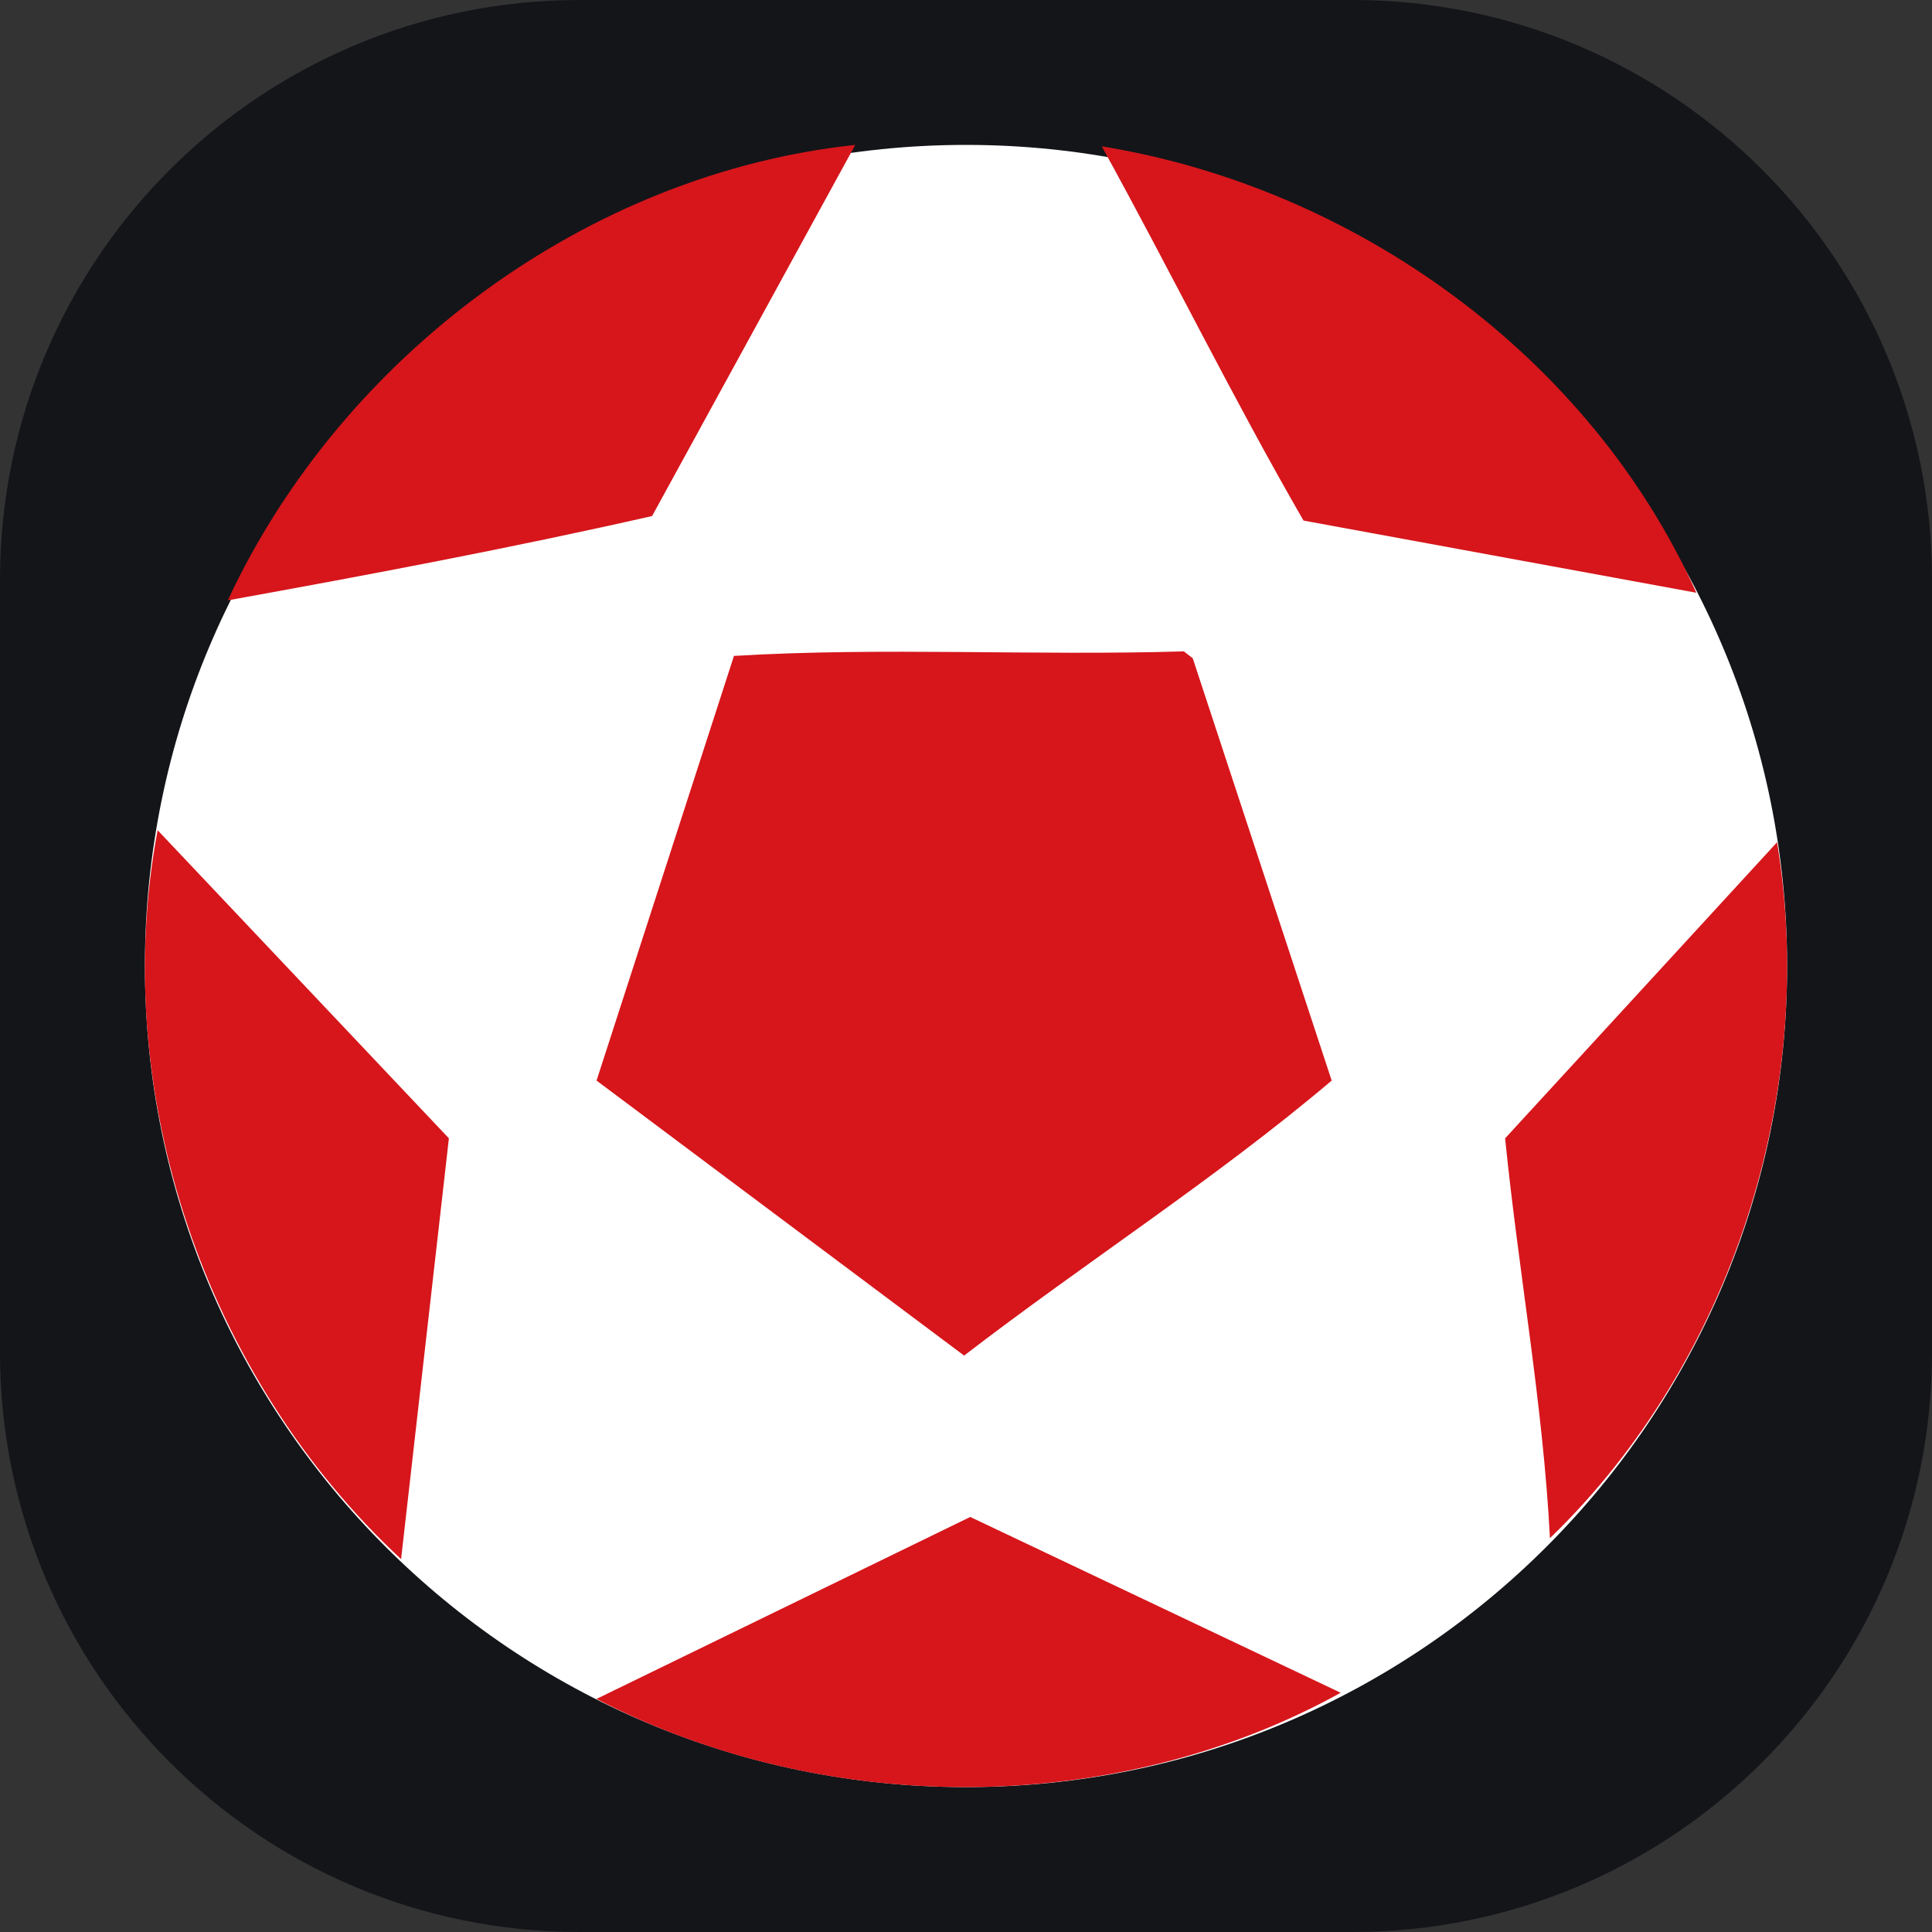 <svg viewBox="0 0 40 40" fill="none" xmlns="http://www.w3.org/2000/svg"><rect x="0" y="0" width="40" height="40" fill="#333333" stroke="none"/><path d="M0 12C0 5.373 5.373 0 12 0h16c6.627 0 12 5.373 12 12v16c0 6.627-5.373 12-12 12H12C5.373 40 0 34.627 0 28V12z" fill="#131519"/><path d="M3 20c0-9.389 7.611-17 17-17s17 7.611 17 17-7.611 17-17 17S3 29.389 3 20z" fill="#fff"/><path d="M4.717 12.427C7.082 7.356 12.171 3.59 17.707 3l-4.206 7.684c-2.877.654-5.846 1.214-8.77 1.743h-.014zM22.811 3.03c5.258.854 10.113 4.354 12.31 9.242l-8.133-1.494c-1.456-2.52-2.754-5.167-4.177-7.748zM15.2 13.58c3.062-.185 6.217 0 9.31-.094l.184.142 2.877 8.744c-2.382 2.02-5.103 3.765-7.61 5.694l-7.61-5.694 2.85-8.808v.015zM3.263 17.188l6.031 6.38-.99 8.712c-4.052-3.765-6.062-9.648-5.041-15.09v-.002zm27.899 6.38 5.63-6.13c.848 5.166-.928 10.766-4.702 14.408-.142-2.77-.65-5.507-.928-8.277zM12.355 35.172l7.733-3.765 7.67 3.64c-4.67 2.583-10.67 2.583-15.417.124l.014.002z" fill="#D6161B"/></svg>